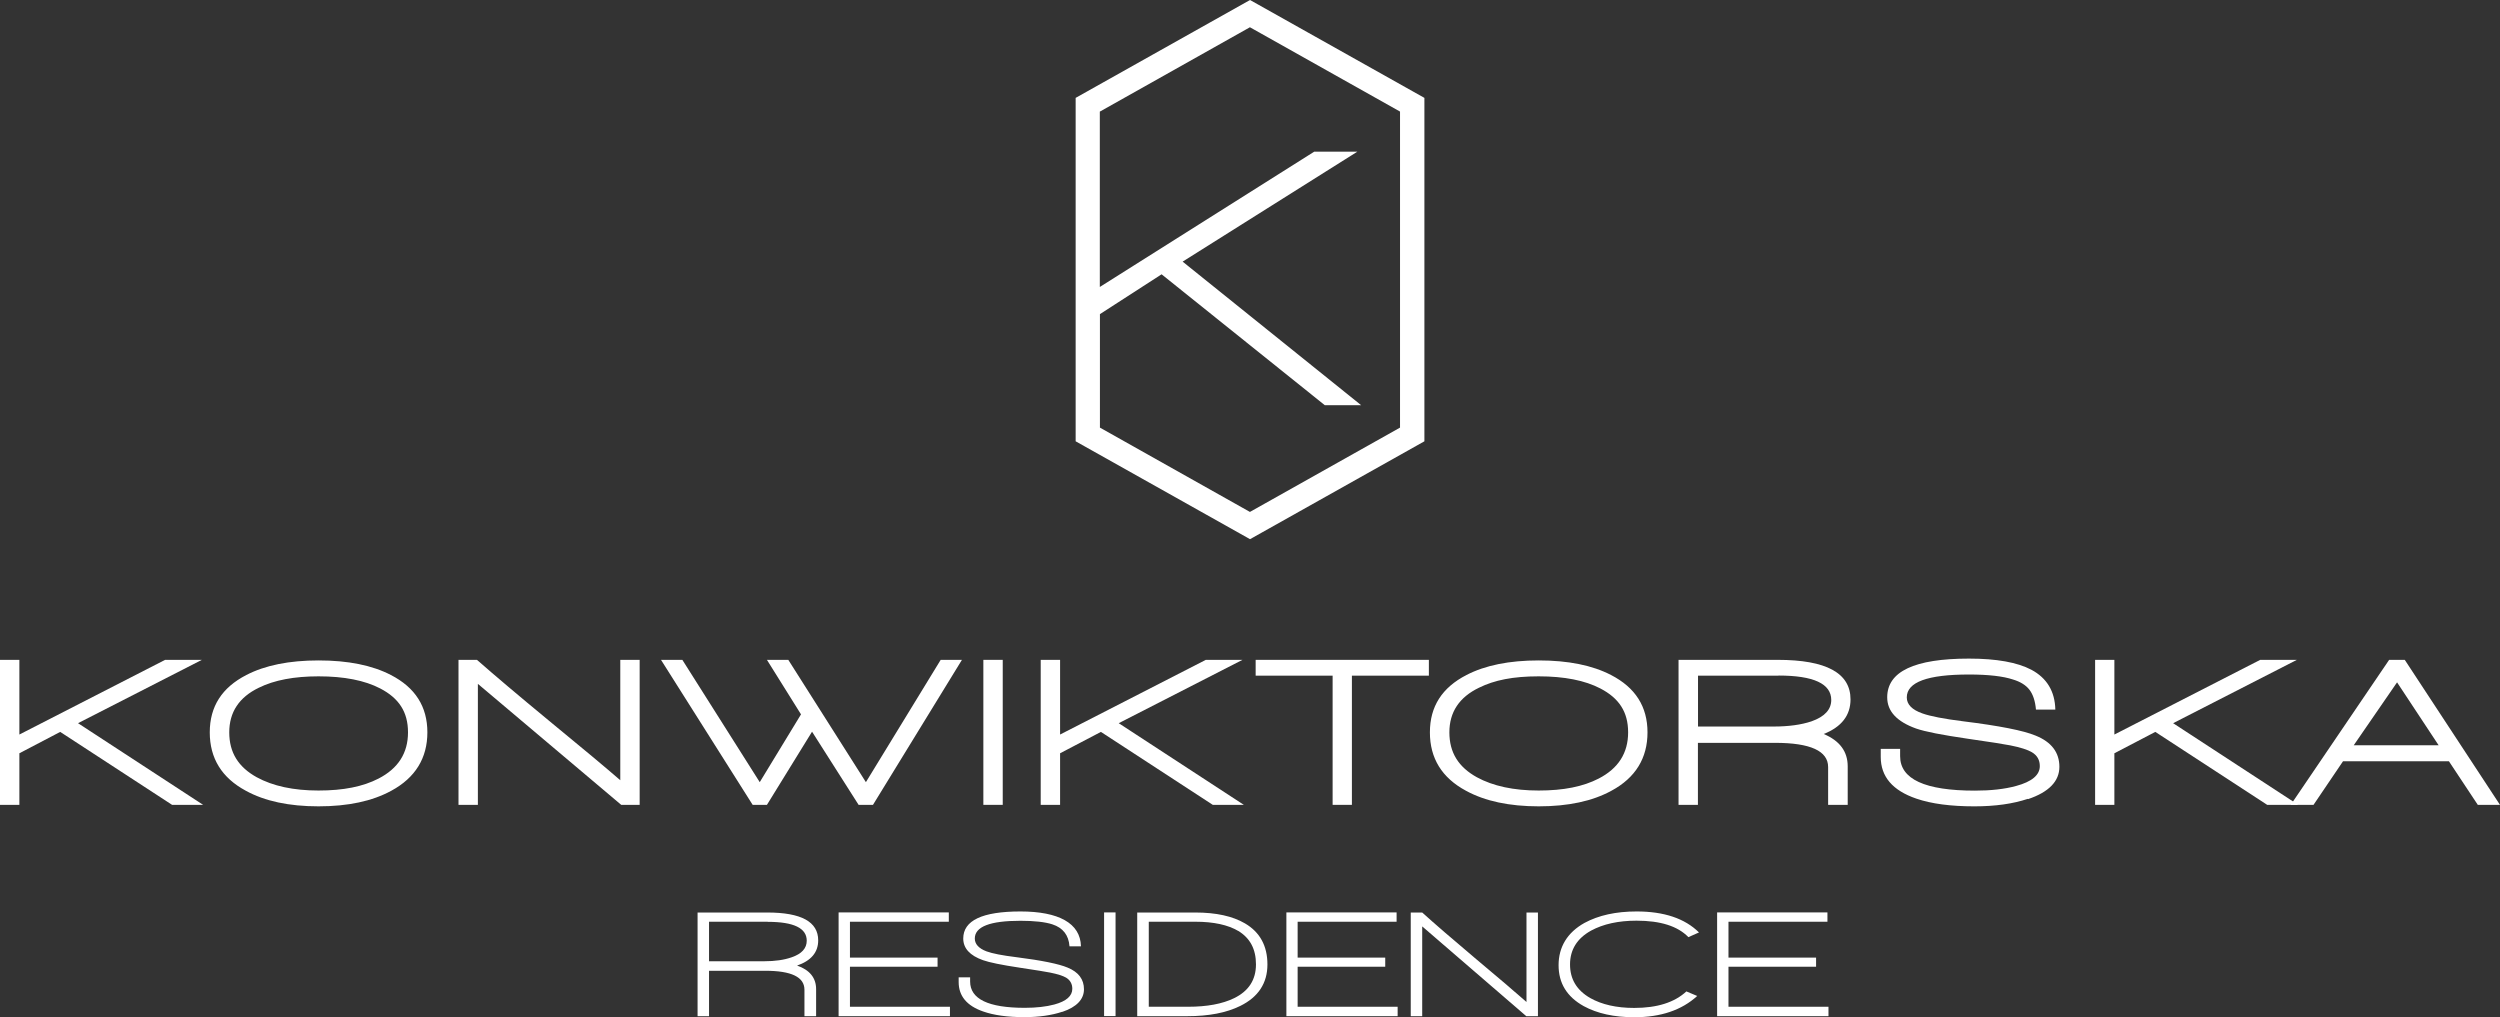 <svg width="204" height="83"  aria-label="konwiktorska" viewBox="0 0 204 83" fill="none" xmlns="http://www.w3.org/2000/svg">
    <rect x="0" y="0" width="204" height="83" fill="#333333" stroke="none"/>
    <g clip-path="url(#clip0_1127_1889)">
        <path d="M13.473 53.844L1.581 59.938V53.844H0V65.676H1.581V61.467L4.913 59.723L14.042 65.676H16.575L6.367 59.012L16.473 53.844H13.473Z" fill="white"/>
        <path d="M31.933 64.524C30.377 65.376 28.397 65.797 25.991 65.797C23.586 65.797 21.605 65.376 20.058 64.524C18.095 63.466 17.117 61.878 17.117 59.761C17.117 57.645 18.112 56.107 20.101 55.081C21.631 54.288 23.594 53.891 26 53.891C28.405 53.891 30.369 54.288 31.899 55.081C33.888 56.107 34.874 57.661 34.874 59.761C34.874 61.861 33.888 63.466 31.933 64.524ZM31.032 56.181C29.765 55.52 28.082 55.189 25.991 55.189C24.002 55.189 22.387 55.495 21.129 56.115C19.514 56.892 18.707 58.108 18.707 59.761C18.707 61.415 19.455 62.597 20.951 63.424C22.268 64.144 23.951 64.507 25.991 64.507C28.031 64.507 29.621 64.185 30.887 63.532C32.494 62.705 33.293 61.448 33.293 59.761C33.293 58.075 32.536 56.967 31.032 56.181Z" fill="white"/>
        <path d="M50.691 65.676L38.995 55.803V65.676H37.414V53.844H38.919C40.321 55.076 42.276 56.73 44.801 58.813C47.563 61.079 49.501 62.699 50.615 63.667V53.844H52.196V65.676H50.691Z" fill="white"/>
        <path d="M71.235 65.676H70.062L66.263 59.706L62.582 65.676H61.417L53.938 53.844H55.68L61.995 63.824L65.362 58.292L62.582 53.844H64.325L70.657 63.824L76.76 53.844H78.494L71.235 65.676Z" fill="white"/>
        <path d="M81.823 53.844H80.242V65.676H81.823V53.844Z" fill="white"/>
        <path d="M98.964 65.676L89.835 59.723L86.503 61.467V65.676H84.922V53.844H86.503V59.938L98.394 53.844H101.386L91.288 59.012L101.497 65.676H98.964Z" fill="white"/>
        <path d="M110.315 55.134V65.676H108.742V55.134H102.461V53.844H116.596V55.134H110.315Z" fill="white"/>
        <path d="M131.495 64.524C129.94 65.376 127.959 65.797 125.562 65.797C123.165 65.797 121.176 65.376 119.621 64.524C117.657 63.466 116.68 61.878 116.68 59.761C116.68 57.645 117.674 56.107 119.663 55.081C121.193 54.288 123.157 53.891 125.562 53.891C127.968 53.891 129.931 54.288 131.461 55.081C133.45 56.107 134.436 57.661 134.436 59.761C134.436 61.861 133.459 63.466 131.495 64.524ZM130.594 56.181C129.328 55.52 127.645 55.189 125.554 55.189C123.463 55.189 121.95 55.495 120.692 56.115C119.077 56.892 118.269 58.108 118.269 59.761C118.269 61.415 119.017 62.597 120.513 63.424C121.831 64.144 123.514 64.507 125.554 64.507C127.594 64.507 129.183 64.185 130.45 63.532C132.056 62.705 132.855 61.448 132.855 59.761C132.855 58.075 132.099 56.967 130.594 56.181Z" fill="white"/>
        <path d="M148.818 59.896C150.118 60.442 150.773 61.319 150.773 62.534V65.676H149.175V62.592C149.175 61.277 147.73 60.616 144.848 60.616H138.55V65.676H136.969V53.844H145.061C149.022 53.844 151.002 54.919 151.002 57.069C151.002 58.375 150.271 59.318 148.809 59.896M145.129 55.134H138.558V59.285H144.729C145.945 59.285 146.973 59.144 147.815 58.863C148.894 58.482 149.43 57.895 149.43 57.118C149.43 55.795 147.993 55.125 145.129 55.125" fill="white"/>
        <path d="M165.471 65.186C164.264 65.591 162.81 65.798 161.11 65.798C159.181 65.798 157.608 65.591 156.376 65.169C154.438 64.508 153.469 63.375 153.469 61.771V61.109H155.05V61.705C155.05 63.582 157.081 64.516 161.153 64.516C162.453 64.516 163.575 64.392 164.51 64.136C165.802 63.788 166.448 63.243 166.448 62.515C166.448 62.019 166.236 61.639 165.802 61.382C165.454 61.176 164.867 60.986 164.026 60.82C163.575 60.729 162.419 60.547 160.583 60.283C158.492 59.977 157.081 59.704 156.35 59.447C154.786 58.885 153.996 58.042 153.996 56.901C153.996 54.792 156.223 53.742 160.668 53.742C162.921 53.742 164.612 54.048 165.76 54.652C167.026 55.33 167.681 56.413 167.715 57.901H166.134C166.074 57.207 165.896 56.669 165.607 56.289C165.318 55.909 164.859 55.627 164.255 55.446C163.456 55.181 162.258 55.04 160.668 55.04C157.285 55.04 155.594 55.66 155.594 56.909C155.594 57.48 156.019 57.918 156.869 58.215C157.515 58.447 158.628 58.662 160.209 58.86C163.15 59.224 165.122 59.613 166.108 60.026C167.4 60.547 168.046 61.399 168.046 62.573C168.046 63.747 167.188 64.64 165.479 65.211" fill="white"/>
        <path d="M185.003 65.676L175.874 59.723L172.533 61.467V65.676H170.961V53.844H172.533V59.938L184.433 53.844H187.425L177.327 59.012L187.536 65.676H185.003Z" fill="white"/>
        <path d="M194.954 53.844L186.922 65.676H188.783L191.189 62.121H199.833L202.188 65.676H203.998L196.229 53.844H194.954ZM195.6 55.679L198.992 60.814H192.064L195.6 55.679Z" fill="white"/>
        <path d="M102.002 0L87.773 7.987V36.01L102.002 43.997L116.231 36.01V7.987L102.002 0ZM89.754 9.104L101.994 2.224L114.242 9.104V34.893L101.994 41.773L89.754 34.893V25.633L94.786 22.383L108.105 33.066H111.072L96.503 21.349L110.757 12.378H107.238L89.745 23.417V9.104H89.754Z" fill="white"/>
        <path d="M62.642 75.213H57.857V78.438H62.362C63.246 78.438 63.985 78.331 64.597 78.116C65.422 77.835 65.83 77.38 65.83 76.76C65.83 75.734 64.767 75.222 62.651 75.222M65.031 78.785C66.076 79.149 66.595 79.794 66.595 80.72V82.92H65.643V80.762C65.643 79.728 64.58 79.215 62.447 79.215H57.857V82.92H56.922V74.461H62.608C65.379 74.461 66.765 75.213 66.765 76.735C66.765 77.71 66.187 78.397 65.031 78.794" fill="white"/>
        <path d="M68.43 82.92V74.453H77.423V75.214H69.356V78.141H76.505V78.885H69.356V82.151H77.516V82.92H68.43Z" fill="white"/>
        <path d="M86.676 82.561C85.809 82.85 84.78 82.999 83.582 82.999C82.213 82.999 81.091 82.842 80.224 82.536C78.89 82.073 78.227 81.271 78.227 80.138V79.75H79.162V80.089C79.162 81.519 80.649 82.238 83.616 82.238C84.559 82.238 85.367 82.147 86.038 81.966C87.016 81.701 87.5 81.271 87.5 80.684C87.5 80.287 87.33 79.981 86.99 79.774C86.735 79.626 86.302 79.485 85.681 79.361C85.358 79.295 84.534 79.162 83.216 78.964C81.729 78.741 80.726 78.534 80.216 78.352C79.136 77.972 78.601 77.376 78.601 76.583C78.601 75.111 80.156 74.375 83.267 74.375C86.378 74.375 88.163 75.326 88.206 77.219H87.271C87.203 76.302 86.735 75.706 85.868 75.425C85.282 75.235 84.406 75.136 83.267 75.136C80.785 75.136 79.544 75.615 79.544 76.583C79.544 77.037 79.867 77.393 80.505 77.633C80.972 77.806 81.78 77.964 82.919 78.104C85.018 78.369 86.412 78.658 87.118 78.956C88.01 79.32 88.452 79.915 88.452 80.725C88.452 81.536 87.866 82.172 86.684 82.569" fill="white"/>
        <path d="M91.029 74.453H90.094V82.912H91.029V74.453Z" fill="white"/>
        <path d="M101.042 75.966C100.2 75.47 99.036 75.213 97.54 75.213H93.74V82.151H96.945C98.492 82.151 99.741 81.919 100.693 81.456C101.892 80.877 102.487 79.951 102.487 78.694C102.487 77.438 102.002 76.545 101.033 75.957M96.894 82.92H92.797V74.461H97.54C99.231 74.461 100.583 74.759 101.586 75.346C102.81 76.065 103.422 77.181 103.422 78.703C103.422 80.224 102.682 81.357 101.203 82.085C100.064 82.647 98.628 82.92 96.894 82.92Z" fill="white"/>
        <path d="M104.969 82.92V74.453H113.962V75.214H105.887V78.141H113.035V78.885H105.887V82.151H114.047V82.92H104.969Z" fill="white"/>
        <path d="M124.544 82.92L116.052 75.594V82.92H115.117V74.461H116.052C117.047 75.362 118.466 76.586 120.311 78.141C122.291 79.802 123.711 81.01 124.561 81.762V74.461H125.496V82.92H124.544Z" fill="white"/>
        <path d="M137.762 76.459C136.887 75.566 135.484 75.127 133.538 75.127C132.059 75.127 130.826 75.4 129.832 75.938C128.684 76.574 128.115 77.501 128.115 78.7C128.115 79.898 128.659 80.8 129.755 81.436C130.707 81.974 131.906 82.247 133.351 82.247C135.221 82.247 136.64 81.8 137.609 80.899L138.493 81.271C137.227 82.429 135.518 83.007 133.359 83.007C131.71 83.007 130.333 82.701 129.228 82.098C127.86 81.337 127.18 80.229 127.18 78.757C127.18 77.285 127.885 76.095 129.296 75.309C130.444 74.689 131.855 74.375 133.546 74.375C135.79 74.375 137.482 74.945 138.638 76.087L137.762 76.475V76.459Z" fill="white"/>
        <path d="M140.117 82.92V74.453H149.119V75.214H141.044V78.141H148.192V78.885H141.044V82.151H149.204V82.92H140.117Z" fill="white"/>
    </g>
    <defs>
        <clipPath id="clip0_1127_1889">
            <rect width="204" height="83" fill="white"/>
        </clipPath>
    </defs>
</svg>
